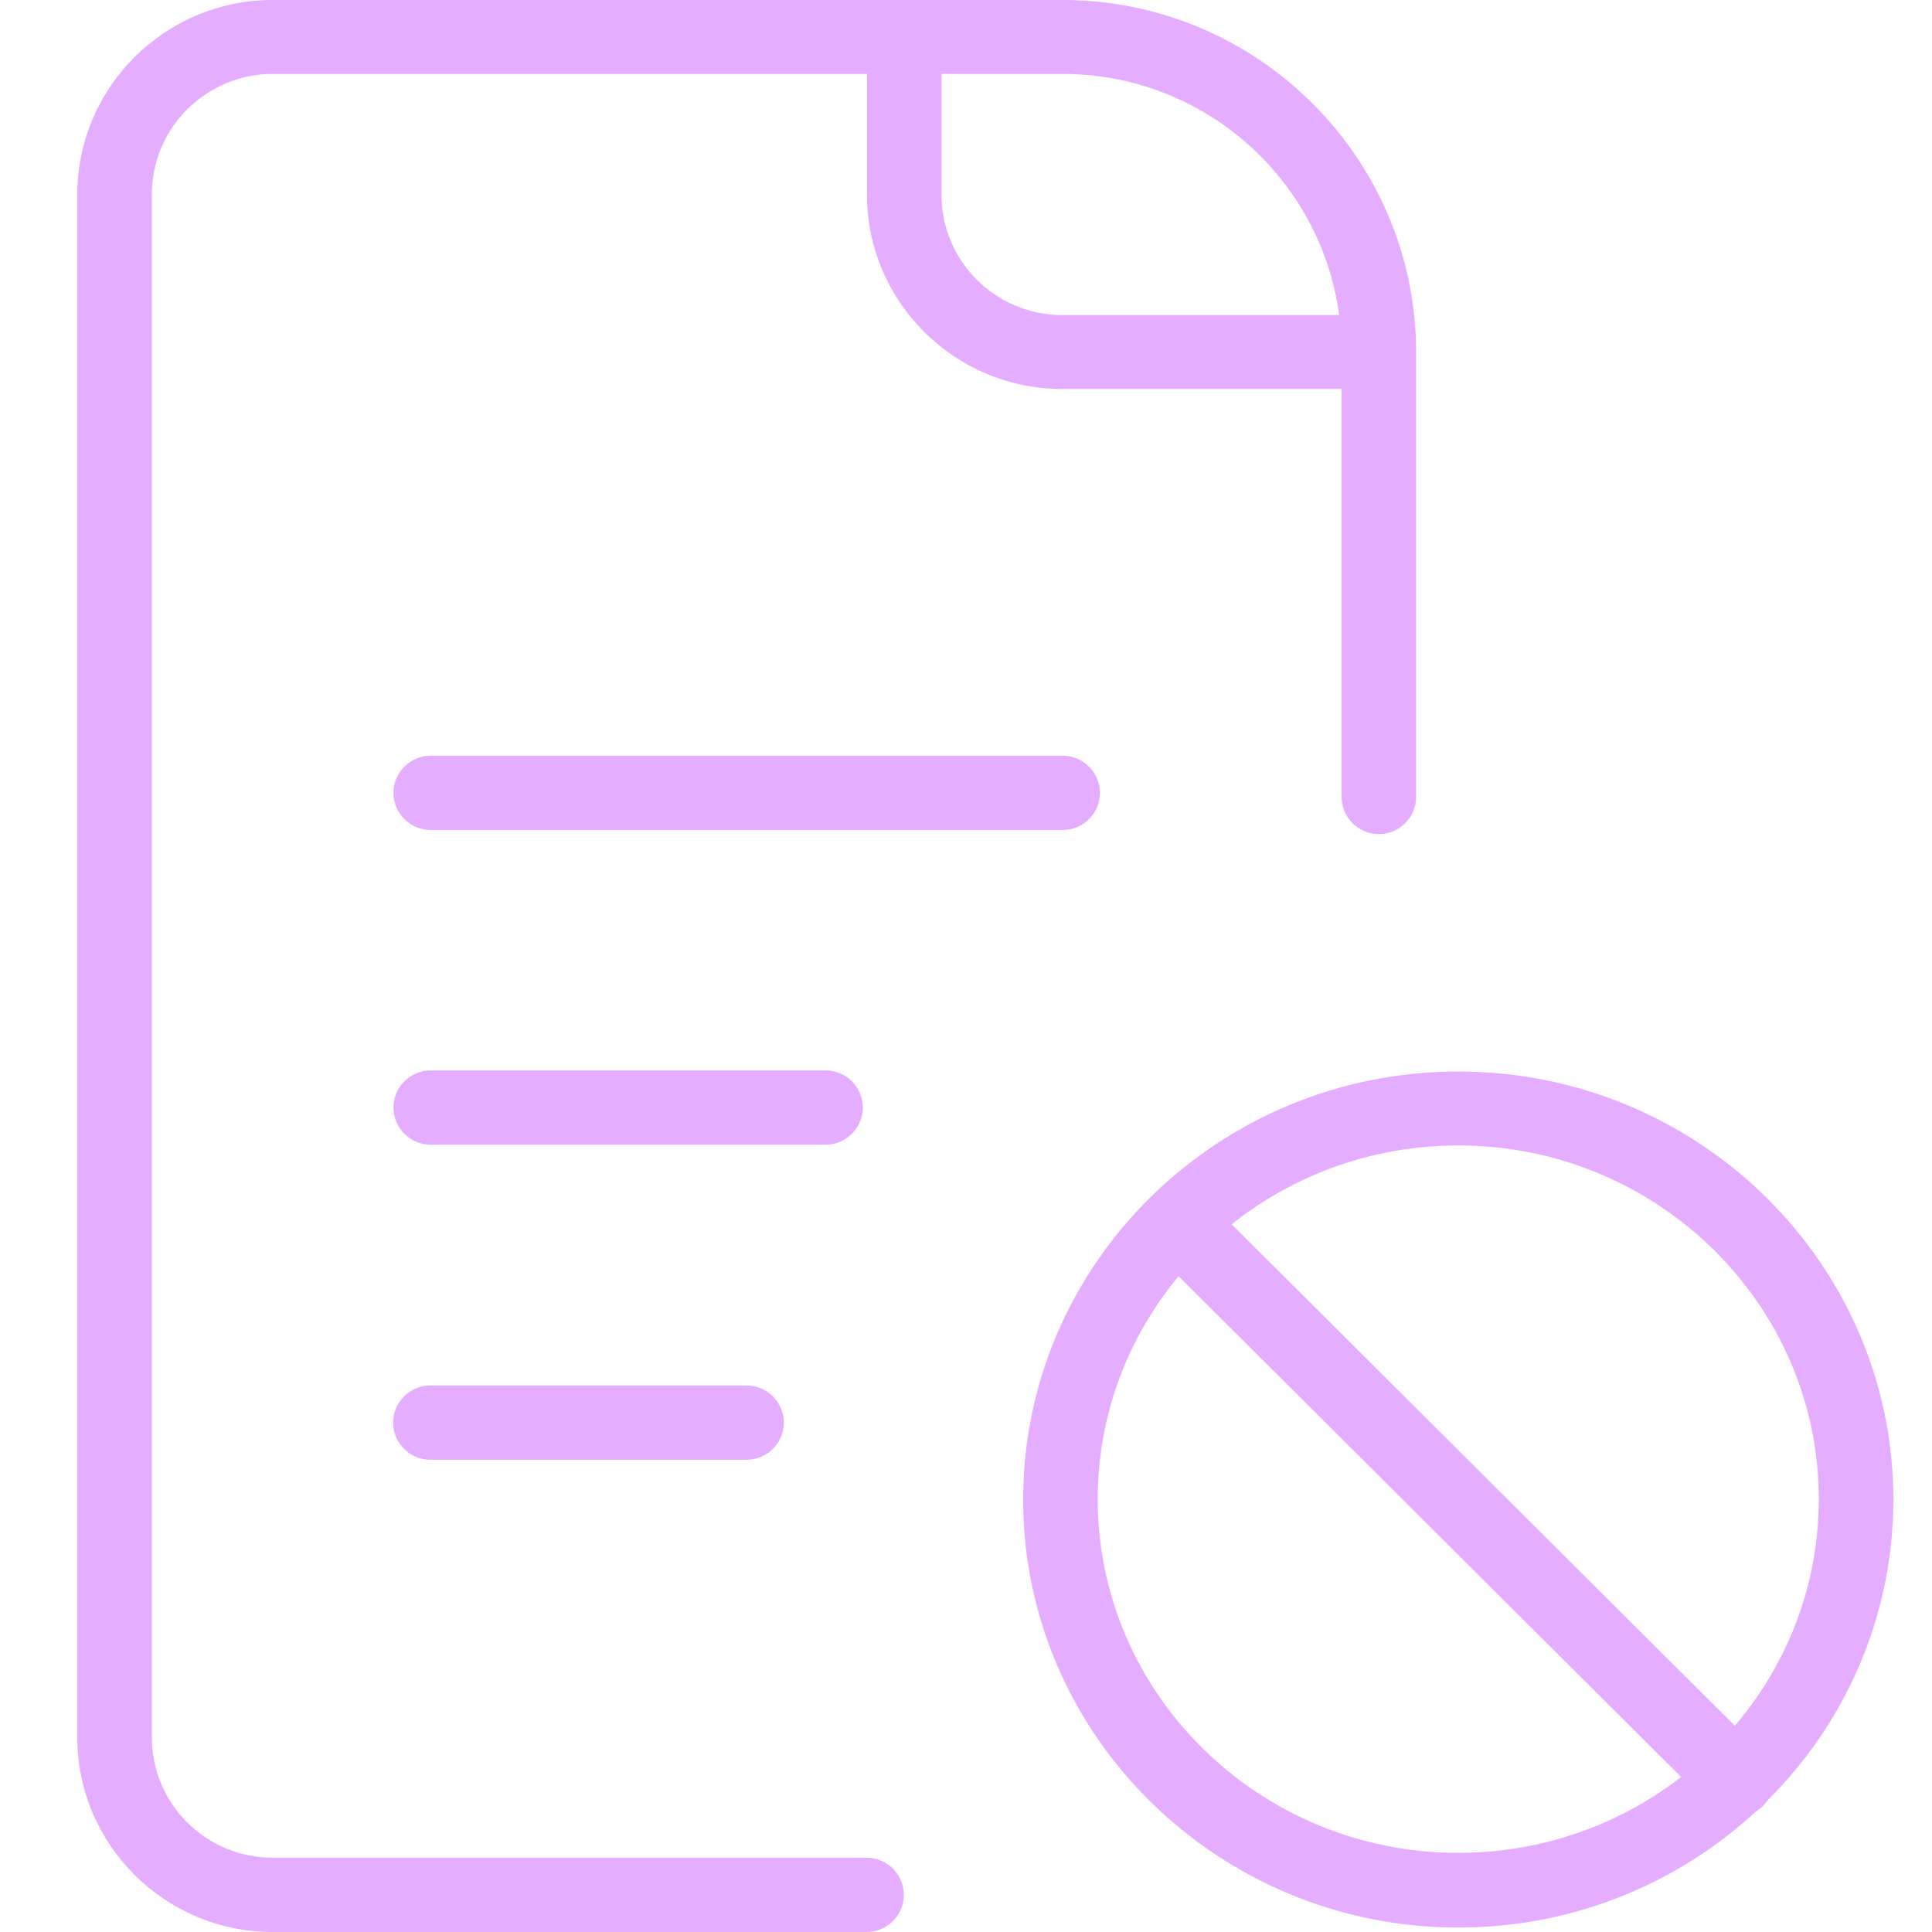 <svg width="50" height="50" viewBox="0 0 50 50" fill="none" xmlns="http://www.w3.org/2000/svg">
<g clip-path="url(#clip0_449_104)">
<path d="M37.74 49.885C31.535 49.885 26.479 44.913 26.479 38.808C26.479 32.702 31.526 27.731 37.74 27.731C43.954 27.731 49 32.702 49 38.808C49 44.913 43.954 49.885 37.74 49.885ZM37.74 29.644C32.597 29.644 28.409 33.75 28.409 38.798C28.409 43.846 32.597 47.952 37.74 47.952C42.883 47.952 47.07 43.846 47.07 38.798C47.07 33.75 42.883 29.644 37.74 29.644Z" fill="#E5ADFF"/>
<path d="M35.675 10.067H27.492C24.704 10.067 22.436 7.808 22.436 5.029V0.962C22.436 0.433 22.871 0 23.401 0C23.932 0 24.366 0.433 24.366 0.962V5.038C24.366 6.76 25.765 8.154 27.492 8.154H35.675C36.206 8.154 36.64 8.587 36.64 9.115C36.64 9.644 36.206 10.077 35.675 10.077V10.067Z" fill="#E5ADFF"/>
<path d="M22.427 50H7.056C4.268 50 2 47.74 2 44.962V5.038C2 2.26 4.268 0 7.056 0H27.502C32.539 0 36.64 4.087 36.649 9.106V20.625C36.649 21.154 36.215 21.587 35.684 21.587C35.154 21.587 34.72 21.154 34.72 20.625V9.106C34.72 5.144 31.487 1.913 27.502 1.913H7.056C5.339 1.913 3.93 3.308 3.93 5.029V44.962C3.93 46.683 5.329 48.077 7.056 48.077H22.427C22.957 48.077 23.392 48.51 23.392 49.038C23.392 49.567 22.957 50 22.427 50ZM44.947 47.019C44.697 47.019 44.455 46.923 44.262 46.74L29.808 32.337C29.432 31.962 29.432 31.356 29.808 30.981C30.185 30.606 30.792 30.606 31.169 30.981L45.623 45.385C45.999 45.76 45.999 46.365 45.623 46.74C45.43 46.933 45.189 47.019 44.938 47.019H44.947ZM19.32 37.779H11.137C10.607 37.779 10.173 37.346 10.173 36.817C10.173 36.288 10.607 35.856 11.137 35.856H19.32C19.851 35.856 20.285 36.288 20.285 36.817C20.285 37.346 19.851 37.779 19.32 37.779ZM21.365 29.625H11.147C10.617 29.625 10.182 29.192 10.182 28.663C10.182 28.135 10.617 27.702 11.147 27.702H21.365C21.896 27.702 22.33 28.135 22.33 28.663C22.33 29.192 21.896 29.625 21.365 29.625ZM27.492 21.481H11.147C10.617 21.481 10.182 21.048 10.182 20.519C10.182 19.99 10.617 19.558 11.147 19.558H27.502C28.033 19.558 28.467 19.99 28.467 20.519C28.467 21.048 28.033 21.481 27.502 21.481H27.492Z" fill="#E5ADFF"/>
</g>
<defs>
<clipPath id="clip0_449_104">
<rect width="50" height="50" fill="white" transform="translate(2)"/>
</clipPath>
</defs>
</svg>

